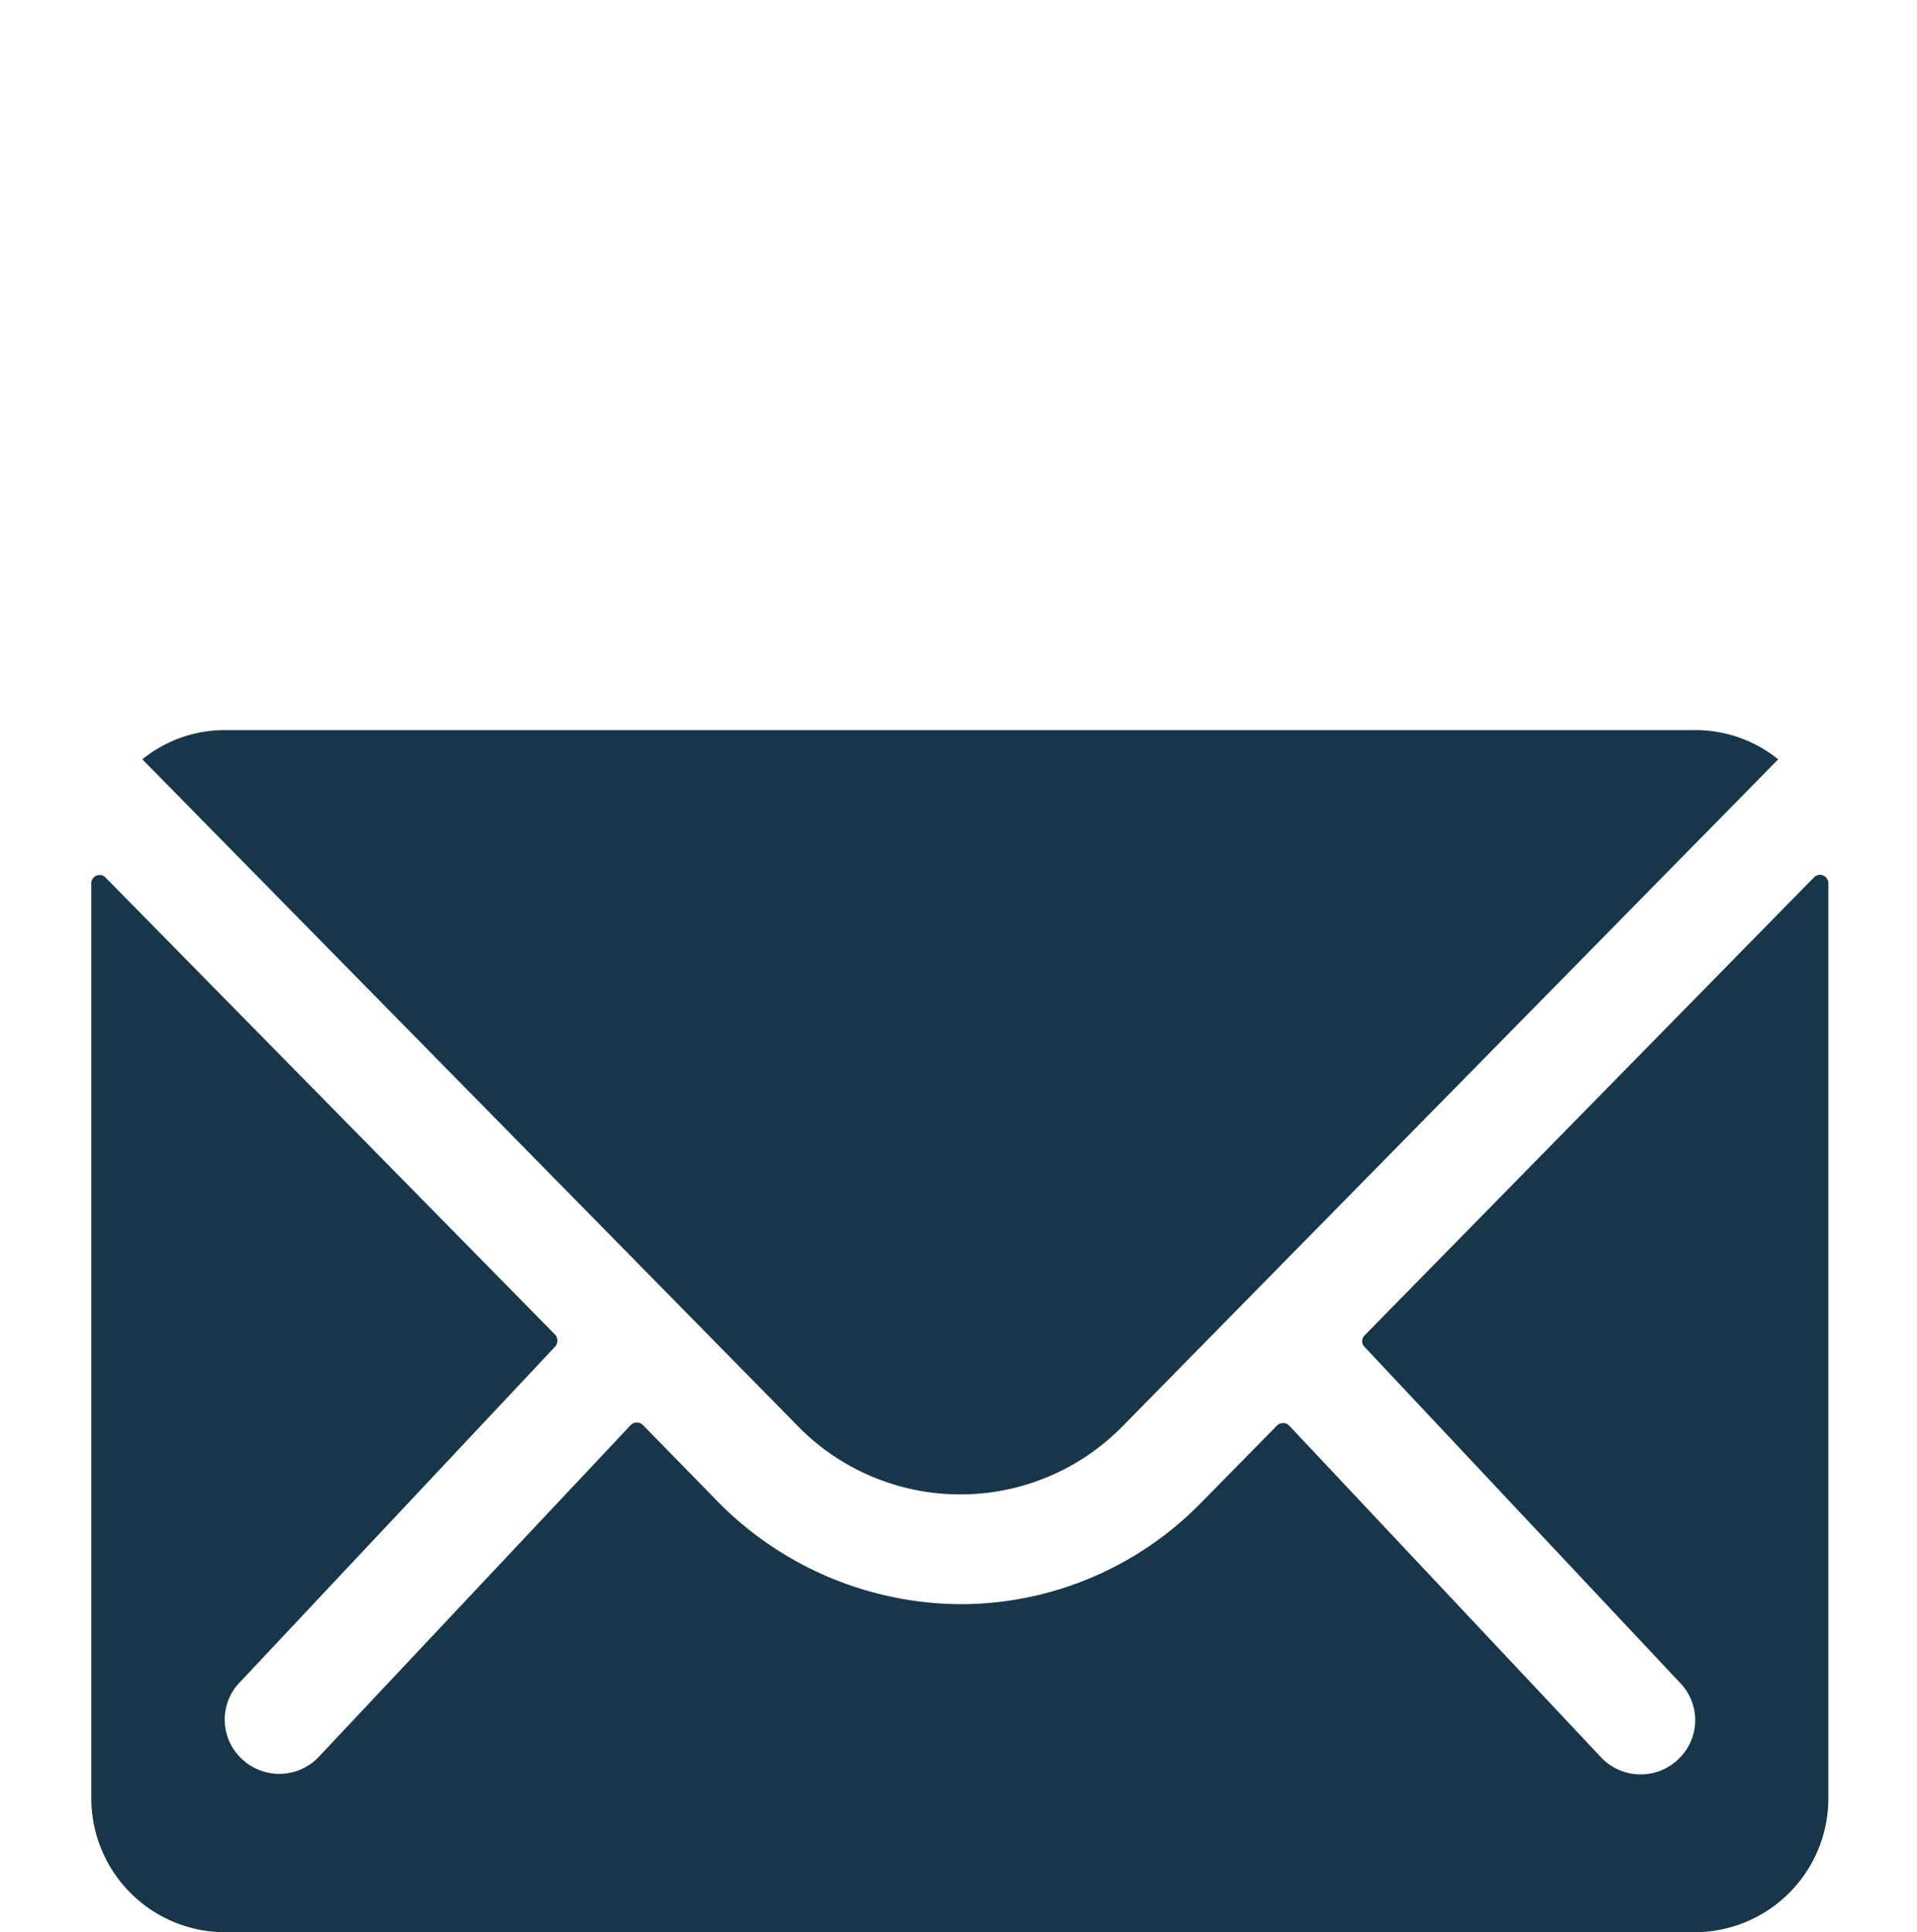 <svg id="Group_199" data-name="Group 199" xmlns="http://www.w3.org/2000/svg" width="17.843" height="17.989" viewBox="0 0 17.843 17.989">
  <rect id="Rectangle_152" data-name="Rectangle 152" width="17.843" height="17.843" transform="translate(0 0)" fill="none"/>
  <g id="Group_291" data-name="Group 291" transform="translate(0.85 6.797)">
    <path id="Path_1" data-name="Path 1" d="M19.408,10.338,15.227,14.6a.075.075,0,0,0,0,.109l2.926,3.116a.5.5,0,0,1,0,.715.507.507,0,0,1-.715,0l-2.914-3.1a.08.08,0,0,0-.113,0l-.711.723a3.129,3.129,0,0,1-2.23.94,3.191,3.191,0,0,1-2.277-.968l-.684-.7a.08.08,0,0,0-.113,0l-2.914,3.1a.507.507,0,0,1-.715,0,.5.5,0,0,1,0-.715l2.926-3.116a.083.083,0,0,0,0-.109L3.507,10.338a.077.077,0,0,0-.132.054v8.522a1.247,1.247,0,0,0,1.243,1.243H18.3a1.247,1.247,0,0,0,1.243-1.243V10.392A.078.078,0,0,0,19.408,10.338Z" transform="translate(-3.375 -8.966)" fill="#18364a"/>
    <path id="Path_2" data-name="Path 2" d="M11.838,14.99a2.113,2.113,0,0,0,1.519-.637l6.1-6.206a1.221,1.221,0,0,0-.769-.272H5a1.213,1.213,0,0,0-.769.272l6.1,6.206A2.113,2.113,0,0,0,11.838,14.99Z" transform="translate(-3.756 -7.875)" fill="#18364a"/>
  </g>
</svg>
